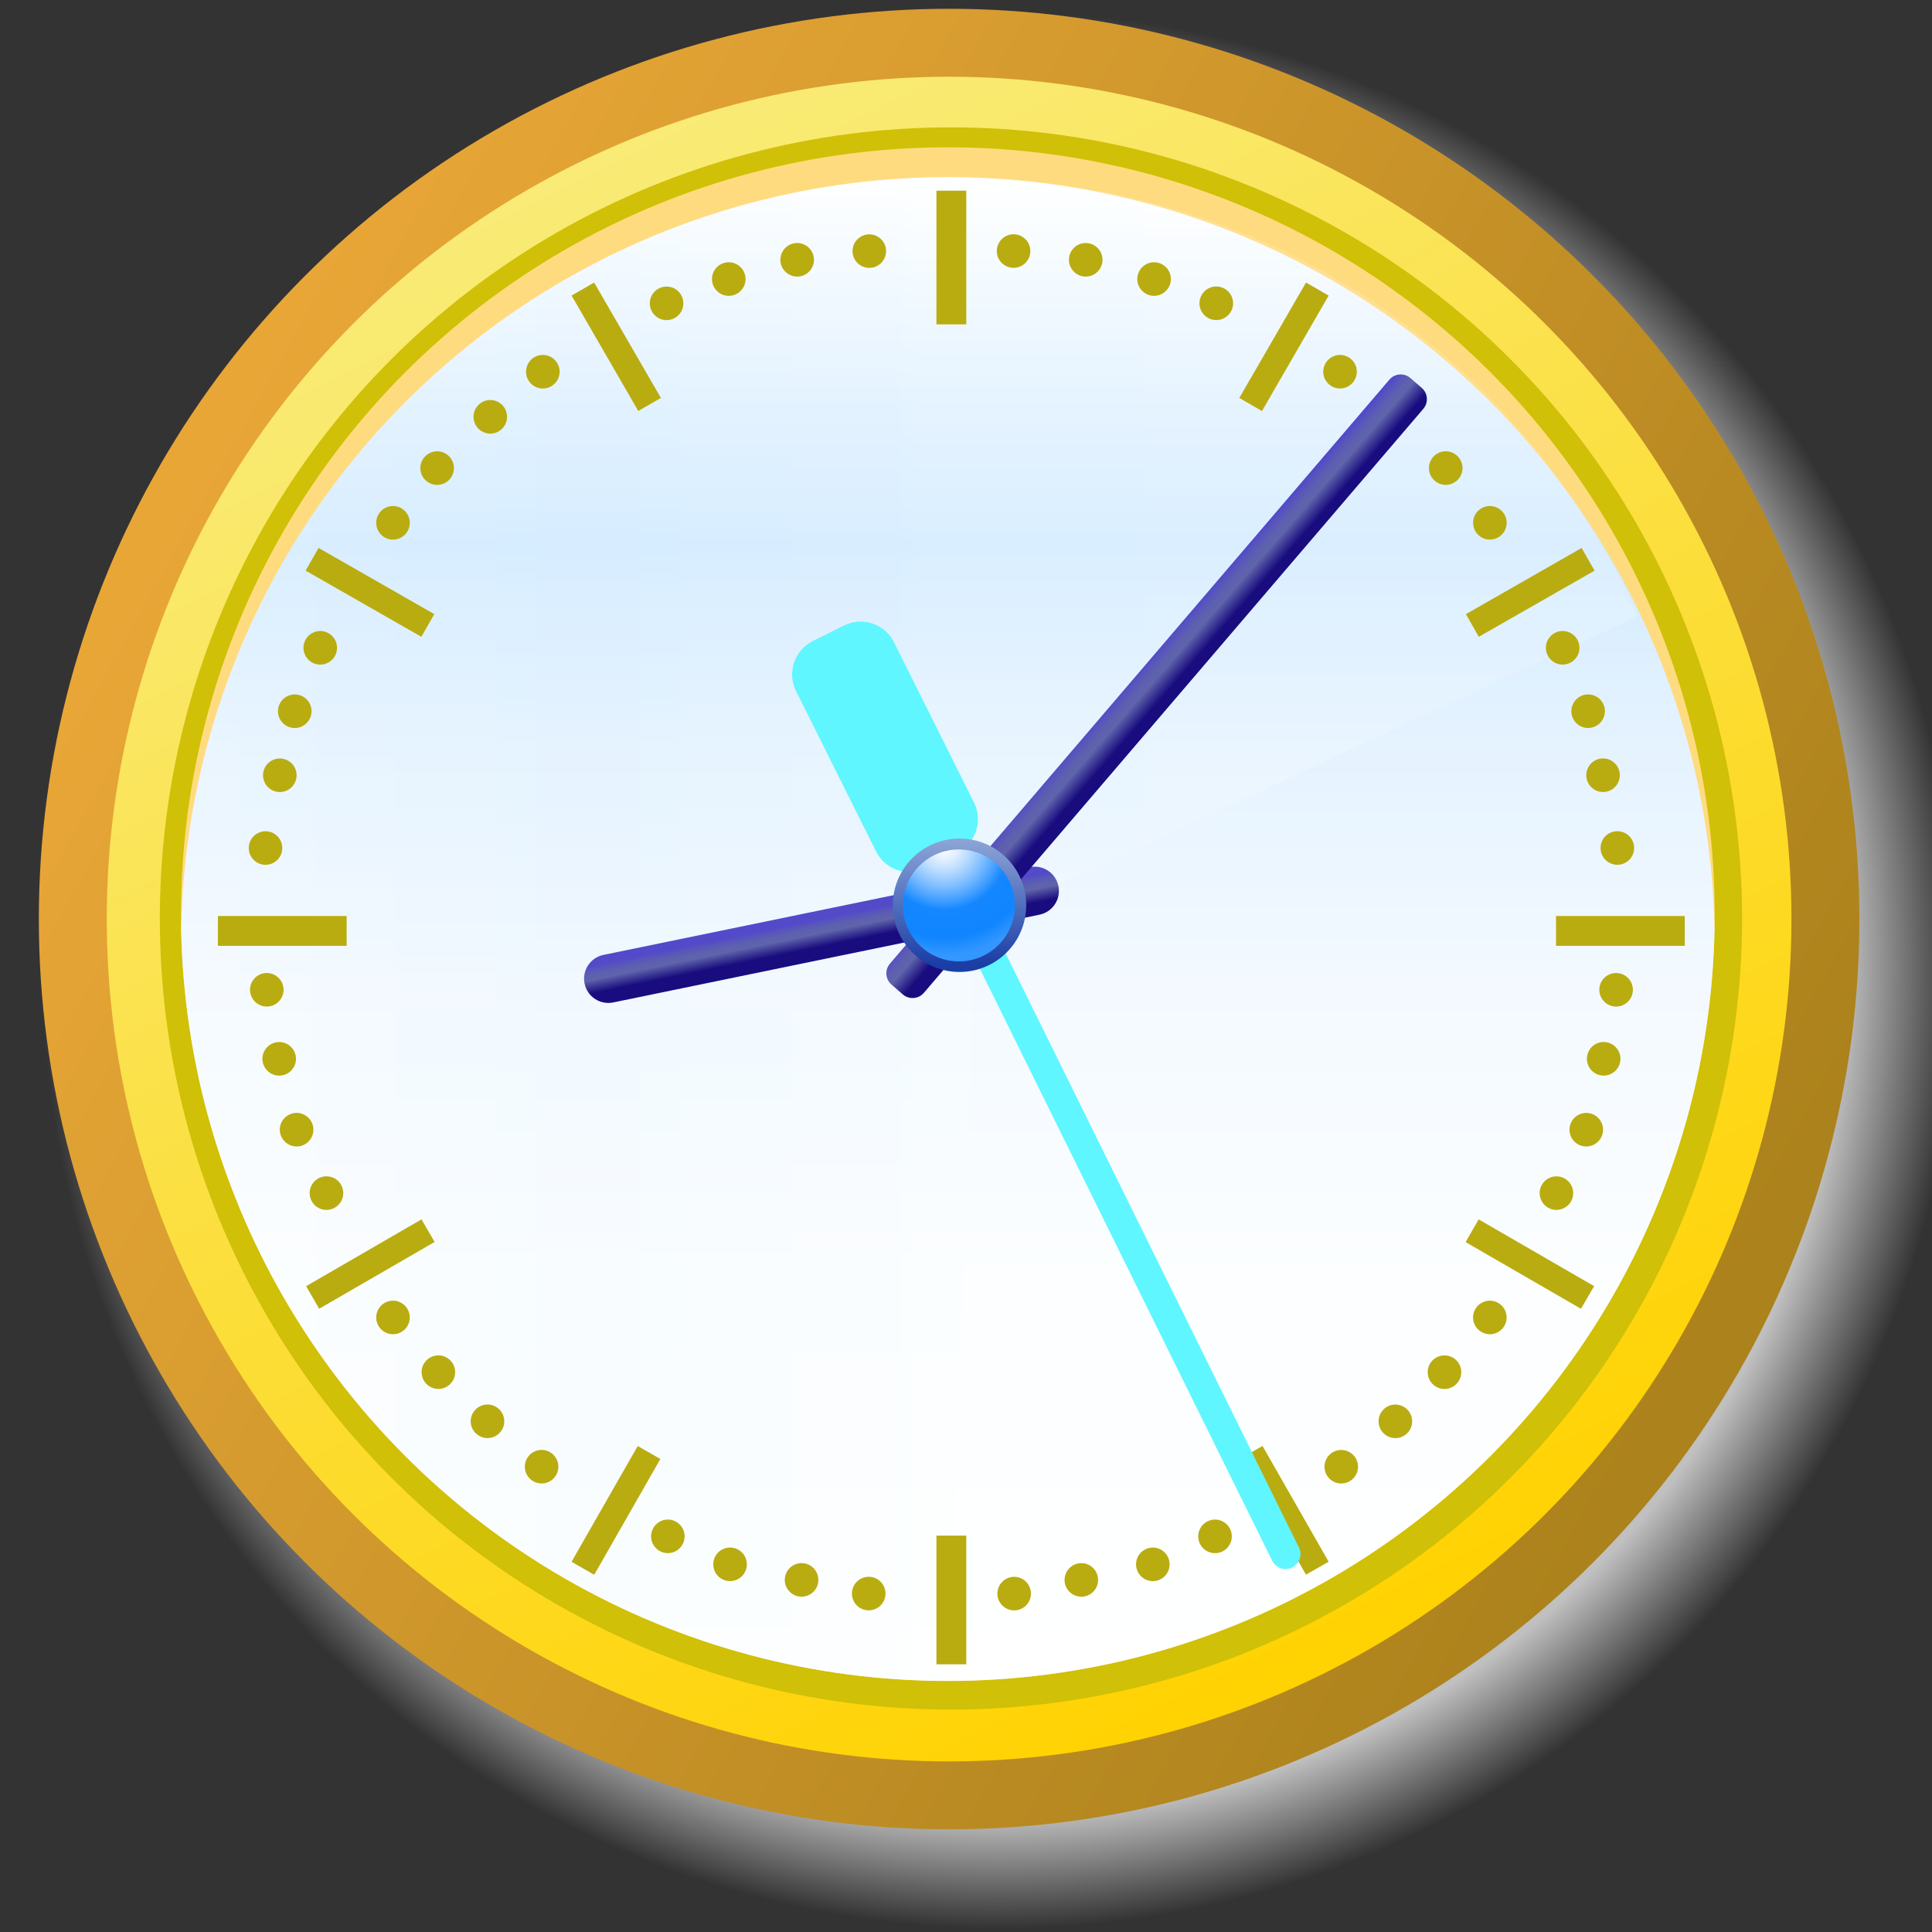 <?xml version="1.0" encoding="UTF-8" standalone="no"?>
<svg xmlns="http://www.w3.org/2000/svg" xmlns:xlink="http://www.w3.org/1999/xlink" width="620" height="620" version="1.0" viewBox="0 0 62 62">
  <rect x="0" y="0" width="62" height="62" fill="#333333" stroke="none"/>
  <defs>
    <linearGradient id="f" x1="10.978" x2="43.214" y1="-12.039" y2="52.787" gradientUnits="userSpaceOnUse">
      <stop offset="0" stop-color="#f6f6ac"/>
      <stop offset="1" stop-color="#ffd200"/>
    </linearGradient>
    <linearGradient id="g" x1="54.51" x2="9.547" y1="41.179" y2="16.249" gradientUnits="userSpaceOnUse">
      <stop offset="0" stop-color="#ac821c"/>
      <stop offset="1" stop-color="#e8a637"/>
    </linearGradient>
    <linearGradient xlink:href="#a" id="n" x1="61.626" x2="61.626" y1="-551.25" y2="-652.25" gradientTransform="matrix(1 0 0 -1 0 -538)" gradientUnits="userSpaceOnUse"/>
    <linearGradient xlink:href="#b" id="q" x1="10.25" x2="107.833" y1="728.875" y2="728.875" gradientTransform="translate(0 -665)" gradientUnits="userSpaceOnUse"/>
    <linearGradient xlink:href="#c" id="s" x1="-160.036" x2="-160.036" y1="-726.616" y2="-729.135" gradientTransform="matrix(.98 -.201 -.201 -.98 63.749 -682.025)" gradientUnits="userSpaceOnUse"/>
    <linearGradient xlink:href="#d" id="t" x1="-915.773" x2="-915.773" y1="-785.94" y2="-789.156" gradientTransform="scale(1 -1) rotate(49.067 -1231.669 668.975)" gradientUnits="userSpaceOnUse"/>
    <linearGradient xlink:href="#e" id="u" x1="62.406" x2="62.406" y1="-595" y2="-603.187" gradientTransform="matrix(1 0 0 -1 0 -538)" gradientUnits="userSpaceOnUse"/>
    <linearGradient xlink:href="#f" id="k" x1="10.978" x2="43.214" y1="-12.039" y2="52.787" gradientUnits="userSpaceOnUse"/>
    <linearGradient xlink:href="#g" id="l" x1="54.51" x2="9.547" y1="41.179" y2="16.249" gradientUnits="userSpaceOnUse"/>
    <radialGradient id="i">
      <stop offset="0" stop-color="silver"/>
      <stop offset=".88" stop-color="silver"/>
      <stop offset="1" stop-color="silver" stop-opacity="0"/>
    </radialGradient>
    <radialGradient xlink:href="#h" id="v" cx="61.365" cy="-595.292" r="7.566" gradientTransform="matrix(1 0 0 -1 0 -538)" gradientUnits="userSpaceOnUse"/>
    <radialGradient xlink:href="#i" id="j" cx="32.5" cy="29.5" r="26.5" fx="32.5" fy="29.5" gradientUnits="userSpaceOnUse"/>
  </defs>
  <circle cx="32.5" cy="29.5" r="26.5" fill="url(#j)" transform="matrix(1.161 0 0 1.161 -5.621 -3.112)"/>
  <circle cx="31" cy="31" r="25.8" fill="url(#k)" stroke="url(#l)" stroke-width="2" transform="translate(-3.332 -4.296) scale(1.09)"/>
  <circle cx="61.833" cy="62.166" r="53.001" fill="#d0c007" transform="translate(.899 -.303) scale(.479)"/>
  <circle cx="61.625" cy="61.875" r="51.375" fill="#ffdb7f" transform="translate(.899 -.303) scale(.479)"/>
  <g transform="translate(.899 -.303) scale(.479)">
    <defs>
      <circle id="m" cx="61.625" cy="61.875" r="51.375"/>
    </defs>
    <clipPath id="o">
      <use xlink:href="#m" width="62" height="62" overflow="visible"/>
    </clipPath>
    <linearGradient id="a" x1="61.626" x2="61.626" y1="-551.25" y2="-652.25" gradientTransform="matrix(1 0 0 -1 0 -538)" gradientUnits="userSpaceOnUse">
      <stop offset="0" stop-color="#fff"/>
      <stop offset=".148" stop-color="#e1f1ff"/>
      <stop offset=".236" stop-color="#d4ebff"/>
      <stop offset=".35" stop-color="#e3f2ff"/>
      <stop offset=".526" stop-color="#f3f9ff"/>
      <stop offset=".726" stop-color="#fcfeff"/>
      <stop offset="1" stop-color="#fff"/>
    </linearGradient>
    <circle cx="61.625" cy="63.875" r="51.375" fill="url(#n)" clip-path="url(#o)"/>
  </g>
  <g transform="translate(.899 -.303) scale(.479)">
    <defs>
      <circle id="p" cx="61.625" cy="61.875" r="51.375"/>
    </defs>
    <clipPath id="r">
      <use xlink:href="#p" width="62" height="62" overflow="visible"/>
    </clipPath>
    <linearGradient id="b" x1="10.25" x2="107.833" y1="728.875" y2="728.875" gradientTransform="translate(0 -665)" gradientUnits="userSpaceOnUse">
      <stop offset="0" stop-color="#fff"/>
      <stop offset=".143" stop-color="#edf7ff"/>
      <stop offset=".28" stop-color="#e0f2ff"/>
      <stop offset=".306" stop-color="#e3f3ff"/>
      <stop offset=".494" stop-color="#f3faff"/>
      <stop offset=".708" stop-color="#fcfeff"/>
      <stop offset="1" stop-color="#fff"/>
    </linearGradient>
    <path fill="url(#q)" d="M107.833 41.917 63.5 62.5l-1.875 52.75c-28.373 0-51.375-23.001-51.375-51.375S33.252 12.5 61.625 12.5c20.927 0 38.198 11.465 46.208 29.417z" clip-path="url(#r)" opacity=".15"/>
  </g>
  <path fill="#b9ac11" d="M34.842 8.876c-.297 0-.539-.242-.539-.539s.242-.539.539-.539c.296 0 .539.242.539.539s-.243.539-.539.539zm-2.315-.281c-.297 0-.539-.241-.539-.538 0-.297.241-.539.539-.539.296 0 .538.241.538.539 0 .296-.241.538-.538.538zm4.509.899c-.297 0-.54-.242-.54-.539s.243-.539.54-.539c.296 0 .539.243.539.539 0 .297-.243.539-.539.539zm1.996.778c-.297 0-.54-.242-.54-.539s.243-.54.54-.54.539.243.539.54-.242.539-.539.539zm3.971 2.195c-.297 0-.539-.242-.539-.539 0-.296.242-.538.539-.538.297 0 .539.242.539.538 0 .297-.242.539-.539.539zm3.392 3.093c-.296 0-.539-.242-.539-.539 0-.297.242-.539.539-.539s.539.242.539.539c0 .296-.242.539-.539.539zm1.417 1.756c-.296 0-.539-.242-.539-.539 0-.297.242-.539.539-.539.297 0 .539.242.539.539 0 .297-.242.539-.539.539zm2.335 4.011c-.297 0-.538-.241-.538-.538 0-.298.241-.539.538-.539.297 0 .539.241.539.539 0 .297-.242.538-.539.538zm.818 2.035c-.298 0-.539-.241-.539-.539 0-.297.241-.538.539-.538.297 0 .538.241.538.538 0 .297-.241.539-.538.539zm.479 2.055c-.298 0-.539-.241-.539-.539 0-.298.241-.539.539-.539.297 0 .538.241.538.539 0 .297-.241.539-.538.539zm.459 2.335c-.298 0-.54-.241-.54-.539s.242-.539.54-.539c.297 0 .538.241.538.539s-.241.539-.538.539zm-.04 4.55c-.297 0-.539-.242-.539-.539s.242-.538.539-.538.538.241.538.538c0 .297-.241.539-.538.539zm-.4 2.215c-.297 0-.538-.242-.538-.54 0-.297.241-.538.538-.538.298 0 .539.241.539.538 0 .298-.241.54-.539.54zm-.559 2.275c-.297 0-.538-.241-.538-.539 0-.297.241-.539.538-.539.298 0 .54.242.54.539 0 .298-.242.539-.54.539zm-.957 2.035c-.297 0-.538-.241-.538-.538 0-.298.241-.539.538-.539.298 0 .539.241.539.539 0 .297-.241.538-.539.538zm-2.136 3.991c-.296 0-.539-.242-.539-.539s.242-.539.539-.539c.297 0 .539.243.539.539 0 .296-.242.539-.539.539zm-1.456 1.756c-.296 0-.539-.242-.539-.539 0-.297.242-.539.539-.539s.539.242.539.539c0 .296-.242.539-.539.539zm-1.576 1.577c-.297 0-.539-.242-.539-.539s.242-.539.539-.539c.296 0 .539.242.539.539s-.242.539-.539.539zm-1.737 1.456c-.296 0-.538-.241-.538-.538 0-.297.241-.539.538-.539.297 0 .539.242.539.539 0 .296-.242.538-.539.538zm-4.05 2.236c-.298 0-.54-.242-.54-.54 0-.296.242-.538.54-.538.296 0 .538.242.538.538 0 .298-.242.54-.538.54zm-1.996.898c-.297 0-.539-.242-.539-.54 0-.297.242-.538.539-.538s.538.241.538.538c0 .298-.241.54-.538.54zm-2.295.499c-.297 0-.538-.241-.538-.538 0-.297.241-.539.538-.539.297 0 .538.242.538.539s-.241.538-.538.538zm-2.155.439c-.297 0-.539-.241-.539-.539 0-.297.242-.538.539-.538s.538.241.538.538c0 .297-.241.539-.538.539zM25.582 8.876c-.297 0-.539-.242-.539-.539s.242-.539.539-.539.539.242.539.539-.241.539-.539.539zm2.315-.28c-.297 0-.539-.241-.539-.538 0-.297.242-.538.539-.538.297 0 .538.241.538.538 0 .297-.241.538-.538.538zm-4.51.898c-.297 0-.539-.242-.539-.539s.241-.539.539-.539c.297 0 .539.242.539.539s-.242.539-.539.539zm-1.996.779c-.296 0-.538-.242-.538-.539 0-.297.241-.538.538-.538.298 0 .539.241.539.538 0 .297-.242.539-.539.539zm-3.971 2.195c-.297 0-.539-.241-.539-.539s.241-.539.539-.539.539.241.539.539-.241.539-.539.539zm-3.392 3.093c-.297 0-.539-.242-.539-.539 0-.297.242-.539.539-.539s.539.241.539.539-.241.539-.539.539zm1.706-1.646c-.297 0-.539-.242-.539-.539s.241-.539.539-.539.538.241.538.539-.241.539-.538.539zm-3.123 3.402c-.296 0-.538-.241-.538-.539s.241-.539.538-.539c.297 0 .539.241.539.539s-.241.539-.539.539zm-2.334 4.011c-.297 0-.539-.241-.539-.539 0-.297.242-.539.539-.539.298 0 .539.242.539.539-0.0.298-.242.539-.539.539zm-.818 2.035c-.297 0-.539-.242-.539-.539s.242-.539.539-.539.539.242.539.539c-0.0.297-.242.539-.539.539zm-.479 2.055c-.297 0-.539-.242-.539-.539s.242-.538.539-.538.538.241.538.538-.241.539-.538.539zm-.459 2.335c-.297 0-.538-.242-.538-.539 0-.297.241-.538.538-.538.297 0 .538.241.538.538 0 .297-.241.539-.538.539zm.04 4.549c-.296 0-.538-.242-.538-.538 0-.297.241-.539.538-.539.297 0 .539.241.539.539 0 .296-.241.538-.539.538zm.399 2.216c-.297 0-.539-.243-.539-.539 0-.297.242-.539.539-.539s.539.242.539.539c0 .296-.242.539-.539.539zm.559 2.274c-.297 0-.54-.243-.54-.54 0-.296.243-.538.54-.538s.539.242.539.538c0 .297-.242.54-.539.54zm.957 2.035c-.297 0-.539-.241-.539-.539 0-.297.242-.539.539-.539.297 0 .54.242.54.539 0 .297-.242.539-.54.539zm2.135 3.991c-.296 0-.538-.242-.538-.539 0-.297.242-.539.538-.539.297 0 .539.242.539.539 0 .297-.242.539-.539.539zm1.457 1.755c-.296 0-.539-.242-.539-.539 0-.297.242-.539.539-.539s.539.242.539.539c0 .296-.242.539-.539.539zm1.576 1.577c-.296 0-.539-.242-.539-.539s.242-.539.539-.539c.297 0 .539.242.539.539s-.242.539-.539.539zm1.737 1.456c-.297 0-.539-.241-.539-.538 0-.297.242-.539.539-.539s.538.242.538.539c0 .296-.241.538-.538.538zm4.051 2.236c-.297 0-.538-.242-.538-.54 0-.296.241-.538.538-.538.297 0 .538.242.538.538 0 .298-.241.54-.538.54zm1.996.898c-.298 0-.539-.242-.539-.54 0-.297.241-.538.539-.538.297 0 .539.241.539.538 0 .298-.241.54-.539.54zm2.295.499c-.297 0-.539-.241-.539-.538 0-.297.241-.539.539-.539s.539.242.539.539-.241.538-.539.538zm2.155.439c-.297 0-.539-.241-.539-.539 0-.297.241-.538.539-.538s.539.241.539.538c-0.0.297-.242.539-.539.539zM30.051 53.41v-4.131h.958v4.131h-.958zm0-43.001V6.119h.958v4.29h-.958zm19.884 19.944v-.958h4.131v.958h-4.131zm-42.942 0v-.958h4.131v.958H6.994zM13.522 20.435l.415-.727-3.713-2.124-.416.727.156.09 3.558 2.035zm4.82-10.949.091.155 2.05 3.548.726-.419-2.142-3.703-.725.419zm0 40.632.155.09.572.328 2.123-3.716-.727-.415-2.123 3.713zm-8.518-8.844.09.156.329.569 3.704-2.143-.42-.726-3.703 2.144zM47.457 20.435l3.715-2.123-.417-.727-3.713 2.124.09.156.325.571zm-6.959-7.244 2.14-3.705-.727-.419-2.14 3.703.155.091.571.329zm-.711 33.628.09.156 2.033 3.558.728-.416-2.123-3.715-.727.416zm7.246-6.96.154.09 3.548 2.051.422-.727-3.705-2.142-.419.728z"/>
  <g stroke="#5ff6ff" transform="translate(.899 -.303) scale(.479)">
    <path fill="#5ff6ff" d="M62.93 54.622c.493.988.092 2.189-.896 2.683l-2.088 1.042c-.988.493-2.189.092-2.683-.896l-5.359-10.737c-.493-.988-.092-2.189.896-2.683l2.088-1.042c.988-.493 2.189-.092 2.683.896l5.359 10.737z"/>
    <path fill="none" stroke-linecap="round" stroke-linejoin="round" stroke-width="2" d="M60.375 56.396 84.25 104.75"/>
  </g>
  <g transform="translate(.899 -.303) scale(.479)">
    <linearGradient id="c" x1="-160.036" x2="-160.036" y1="-726.616" y2="-729.135" gradientTransform="matrix(.98 -.201 -.201 -.98 63.749 -682.025)" gradientUnits="userSpaceOnUse">
      <stop offset="0" stop-color="#524ac9"/>
      <stop offset=".096" stop-color="#5855bc"/>
      <stop offset=".235" stop-color="#5d60af"/>
      <stop offset=".368" stop-color="#5f64ab"/>
      <stop offset=".725" stop-color="#190c7f"/>
    </linearGradient>
    <path fill="url(#s)" d="M69.033 59.994c.18.879-.387 1.737-1.266 1.918l-28.562 5.88c-.879.181-1.738-.387-1.918-1.267-.18-.879.386-1.738 1.265-1.918l28.558-5.879c.884-.18 1.744.386 1.923 1.266z"/>
    <linearGradient id="d" x1="-915.773" x2="-915.773" y1="-785.94" y2="-789.156" gradientTransform="scale(1 -1) rotate(49.067 -1231.669 668.975)" gradientUnits="userSpaceOnUse">
      <stop offset="0" stop-color="#524ac9"/>
      <stop offset=".096" stop-color="#5855bc"/>
      <stop offset=".235" stop-color="#5d60af"/>
      <stop offset=".368" stop-color="#5f64ab"/>
      <stop offset=".725" stop-color="#190c7f"/>
    </linearGradient>
    <path fill="url(#t)" d="M93.373 26.619c.417.362.463.993.102 1.41L60.017 67.152c-.362.418-.994.463-1.411.102l-.755-.656c-.417-.361-.463-.992-.101-1.41l33.458-39.124c.36-.418.993-.462 1.409-.101l.756.656z"/>
  </g>
  <g transform="translate(.899 -.303) scale(.479)">
    <linearGradient id="e" x1="62.406" x2="62.406" y1="-595" y2="-603.187" gradientTransform="matrix(1 0 0 -1 0 -538)" gradientUnits="userSpaceOnUse">
      <stop offset="0" stop-color="#8ba4d6"/>
      <stop offset="1" stop-color="#1b3ea6"/>
    </linearGradient>
    <circle cx="62.406" cy="61.281" r="4.469" fill="url(#u)"/>
  </g>
  <g transform="translate(.899 -.303) scale(.479)">
    <radialGradient id="h" cx="61.365" cy="-595.292" r="7.566" gradientTransform="matrix(1 0 0 -1 0 -538)" gradientUnits="userSpaceOnUse">
      <stop offset="0" stop-color="#fff"/>
      <stop offset=".051" stop-color="#f6faff"/>
      <stop offset=".136" stop-color="#def"/>
      <stop offset=".243" stop-color="#b5d9ff"/>
      <stop offset=".369" stop-color="#7dbdff"/>
      <stop offset=".508" stop-color="#3699ff"/>
      <stop offset=".571" stop-color="#1487ff"/>
      <stop offset=".813" stop-color="#0f85ff"/>
      <stop offset=".967" stop-color="#3397ff"/>
    </radialGradient>
    <circle cx="62.365" cy="61.292" r="3.75" fill="url(#v)"/>
  </g>
</svg>